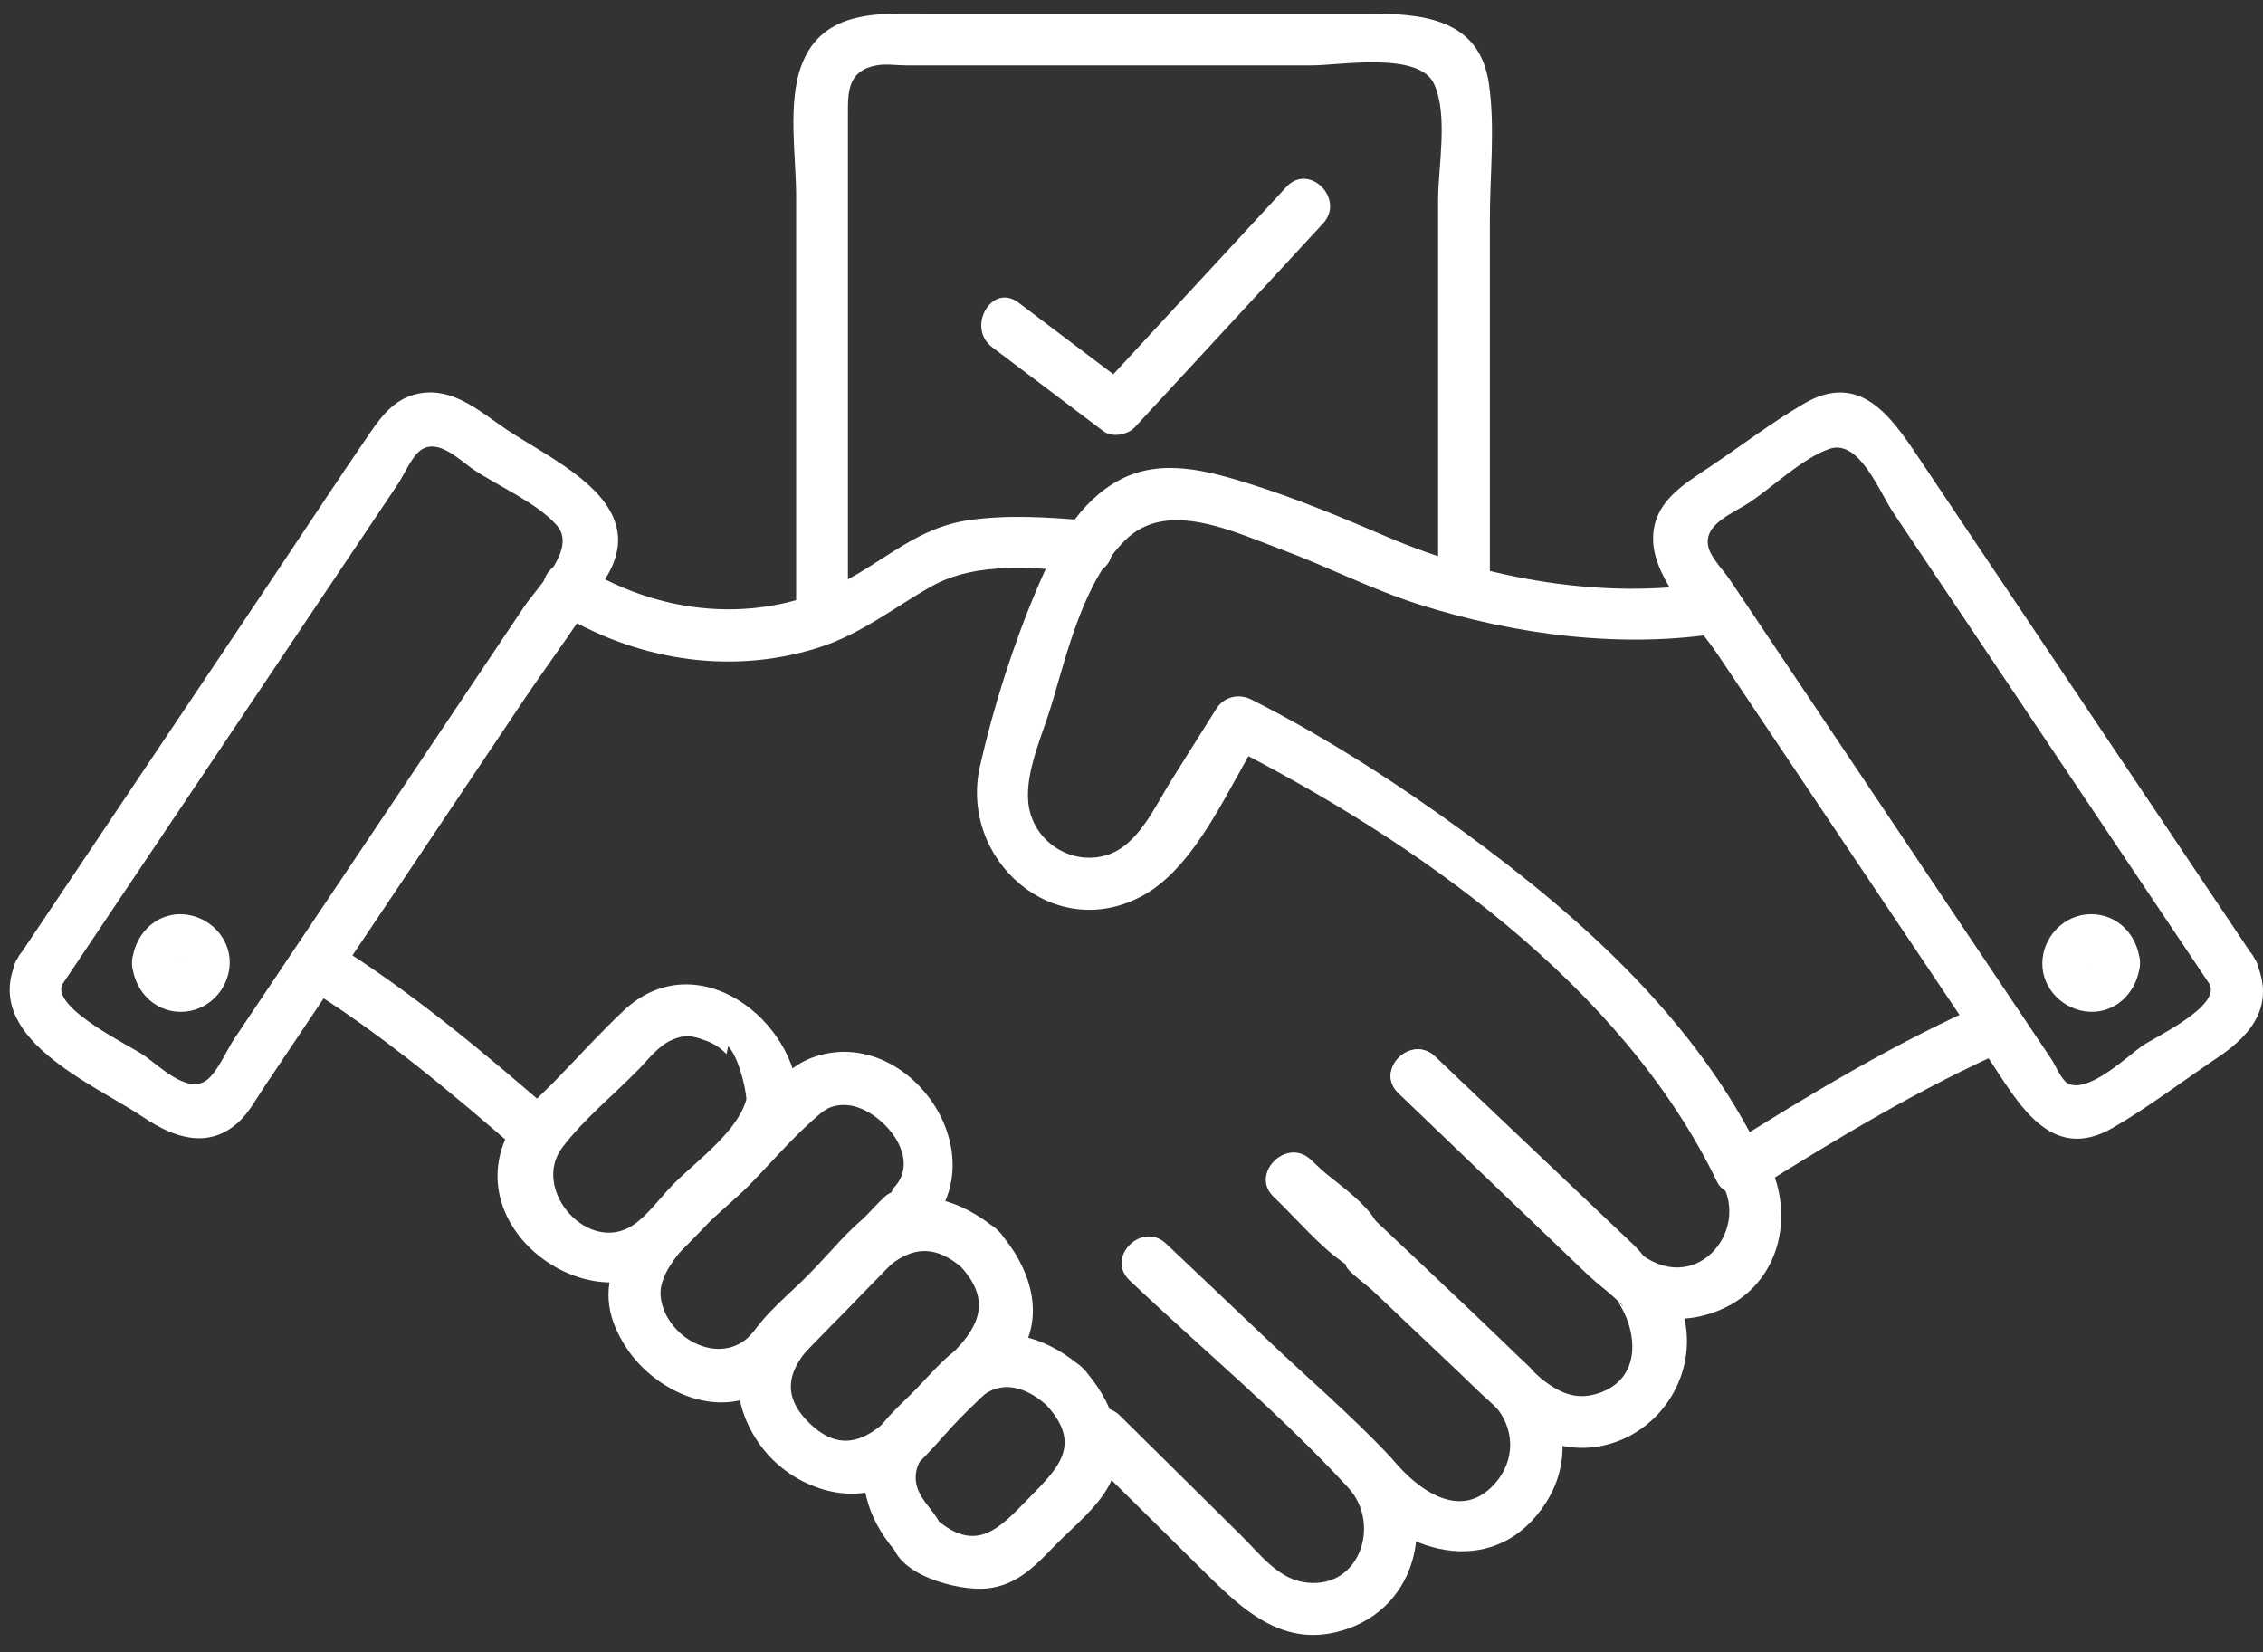 <svg width="126" height="92" viewBox="0 0 126 92" fill="none" xmlns="http://www.w3.org/2000/svg">
<rect x="0" y="0" width="126" height="92" fill="#333333" stroke="none"/>
<path d="M55.246 19.335C57.311 20.893 59.375 22.452 61.44 24.011C61.926 24.378 62.791 24.214 63.187 23.786C66.679 20.005 70.171 16.224 73.663 12.444C74.921 11.083 72.887 9.039 71.625 10.405C68.133 14.186 64.641 17.967 61.148 21.747L62.895 21.522C60.83 19.963 58.766 18.404 56.701 16.846C55.22 15.728 53.782 18.23 55.246 19.335Z" fill="white"/>
<path d="M47.211 34.476V6.375C47.211 5.15 47.182 3.945 48.789 3.642C49.317 3.542 49.952 3.642 50.487 3.642H73.016C74.622 3.642 78.994 2.855 79.839 4.662C80.651 6.398 80.07 9.29 80.07 11.145V32.835C80.07 34.69 82.953 34.693 82.953 32.835V12.169C82.953 9.716 83.258 7.05 82.892 4.612C82.345 0.968 79.061 0.759 76.157 0.759H51.849C49.097 0.759 45.801 0.445 44.617 3.662C43.837 5.778 44.328 8.722 44.328 10.909V34.476C44.328 36.331 47.211 36.334 47.211 34.476Z" fill="white"/>
<path d="M77.867 60.868C81.309 64.17 84.745 67.479 88.192 70.775C90.181 72.675 92.395 74.064 95.267 73.124C99.662 71.684 100.284 66.391 97.471 63.238C96.233 61.851 94.2 63.895 95.433 65.276C97.781 67.907 94.874 72.015 91.697 70.061C91.262 69.794 90.907 69.383 90.504 68.999C89.52 68.06 88.541 67.115 87.56 66.174C85.008 63.726 82.457 61.278 79.906 58.83C78.567 57.545 76.526 59.581 77.867 60.868Z" fill="white"/>
<path d="M70.92 66.645C72.15 67.811 73.337 69.254 74.711 70.239C74.918 70.387 75.112 70.542 75.326 70.68C76.523 71.453 74.934 70.1 74.936 70.448C74.937 70.715 76.175 71.622 76.355 71.792L81.203 76.384C81.793 76.943 82.369 77.525 82.977 78.065C83.152 78.221 83.32 78.388 83.489 78.55C83.682 78.734 82.79 77.935 83.592 78.657C85.229 80.131 87.213 81.006 89.452 80.441C92.309 79.719 94.235 76.91 93.886 73.994C93.721 72.623 93.1 71.394 92.125 70.417C91.905 70.197 91.551 70.109 91.353 69.916C92.19 70.731 91.324 69.66 90.971 69.324C90.185 68.578 89.398 67.832 88.612 67.087C85.71 64.335 82.808 61.582 79.906 58.83C78.56 57.554 76.518 59.589 77.867 60.868C81.719 64.52 85.517 68.238 89.424 71.83C89.644 72.032 89.871 72.231 90.087 72.434C90.72 73.026 90.158 72.58 90.052 72.423C91.284 74.26 91.396 77.013 88.686 77.661C87.47 77.952 86.524 77.34 85.633 76.621C86.127 77.02 85.511 76.498 85.329 76.323C82.942 74.041 80.534 71.781 78.136 69.51C77.755 69.149 77.379 68.687 76.948 68.385C76.732 68.233 76.476 68.122 76.269 67.973C75.427 67.368 77.04 68.907 76.662 68.118C76.06 66.861 73.988 65.583 72.959 64.607C71.613 63.331 69.571 65.366 70.92 66.645Z" fill="white"/>
<path d="M70.953 66.612C73.659 69.179 76.364 71.745 79.071 74.31C80.424 75.593 81.907 76.816 83.167 78.192C84.345 79.479 84.432 81.303 83.177 82.664C81.287 84.713 78.926 82.923 77.564 81.288C76.375 79.862 74.346 81.91 75.526 83.327C78.324 86.685 83.371 87.904 86.088 83.647C87.449 81.513 87.215 78.984 85.875 76.931C85.7 76.663 85.718 76.733 85.631 76.619C86.191 77.35 85.18 76.129 85.214 76.163C85.016 75.966 84.807 75.781 84.606 75.587C80.773 71.877 76.861 68.245 72.992 64.574C71.646 63.297 69.604 65.332 70.953 66.612Z" fill="white"/>
<path d="M62.89 71.286C66.917 75.105 71.318 78.75 75.067 82.831C76.975 84.908 75.636 88.71 72.45 88.065C71.072 87.786 70.062 86.436 69.11 85.496C66.861 83.272 64.611 81.048 62.361 78.824C61.041 77.519 59.001 79.556 60.323 80.863C62.424 82.94 64.525 85.017 66.626 87.094C68.992 89.431 71.382 91.997 75.089 90.666C79.263 89.167 80.052 83.868 77.142 80.828C75.082 78.675 72.793 76.705 70.631 74.655C68.729 72.853 66.829 71.05 64.929 69.247C63.583 67.971 61.541 70.006 62.89 71.286Z" fill="white"/>
<path d="M41.616 60.957C41.258 62.906 38.8 64.593 37.46 65.965C36.772 66.671 36.107 67.608 35.305 68.173C32.804 69.935 29.532 66.244 31.311 63.888C32.494 62.321 34.158 60.973 35.529 59.569C36.133 58.951 36.665 58.208 37.471 57.874C38.123 57.604 38.549 57.657 39.206 57.908C39.683 58.058 40.098 58.319 40.45 58.692L40.545 58.255C41.083 58.786 41.56 60.602 41.564 61.34C41.574 63.195 44.456 63.199 44.447 61.34C44.424 56.849 38.802 52.437 34.721 56.272C33.381 57.53 32.142 58.912 30.857 60.227C29.847 61.262 28.528 62.325 28.022 63.708C26.081 69.01 33.444 73.854 37.512 70.039C38.676 68.947 39.758 67.738 40.874 66.594C42.292 65.141 44.011 63.813 44.395 61.724C44.729 59.91 41.951 59.132 41.616 60.957Z" fill="white"/>
<path d="M49.903 65.977C49.479 66.412 49.653 66.527 50.031 66.124C49.866 66.3 49.49 66.418 49.283 66.609C48.838 67.019 48.434 67.481 48.011 67.915C47.171 68.777 46.328 69.638 45.487 70.499C44.459 71.552 43.43 72.605 42.402 73.658C42.086 73.981 41.795 74.392 41.43 74.653C39.616 75.951 36.934 74.238 36.78 72.12C36.631 70.071 40.289 67.45 41.704 66.001C42.873 64.804 43.991 63.494 45.24 62.381C45.816 61.866 46.172 61.497 47.088 61.526C48.855 61.582 51.303 64.215 49.903 65.977C48.76 67.414 50.786 69.467 51.941 68.015C55.312 63.775 50.326 56.989 45.2 58.895C43.752 59.433 42.678 60.879 41.631 61.95C40.353 63.259 39.075 64.568 37.797 65.876C35.192 68.541 32.284 71.188 34.914 75.098C36.399 77.307 39.481 78.862 42.077 77.672C43.296 77.113 44.189 75.953 45.115 75.005C46.607 73.477 48.101 71.951 49.592 70.422C49.928 70.077 50.264 69.731 50.6 69.386C50.795 69.186 51.002 68.994 51.187 68.785C51.664 68.248 50.497 69.31 50.977 68.828C51.255 68.548 51.648 68.317 51.941 68.015C53.235 66.684 51.199 64.644 49.903 65.977Z" fill="white"/>
<path d="M55.564 68.516C53.569 66.804 50.753 65.835 48.438 67.558C47.218 68.467 46.216 69.752 45.157 70.836C44.054 71.966 42.573 73.121 41.733 74.486C40.368 76.702 41.302 79.578 43.042 81.289C44.781 82.999 47.693 83.867 49.876 82.472C51.228 81.608 52.346 80.098 53.449 78.969C54.51 77.883 55.759 76.85 56.648 75.611C58.323 73.278 57.332 70.472 55.564 68.516C54.317 67.137 52.283 69.181 53.525 70.555C55.981 73.27 53.26 75.037 51.41 76.931C49.681 78.701 47.715 81.794 45.081 79.251C42.482 76.742 45.324 74.791 47.031 73.043C48.887 71.142 50.713 68.14 53.525 70.555C54.926 71.757 56.974 69.727 55.564 68.516Z" fill="white"/>
<path d="M60.287 76.178C58.6 74.699 56.318 73.743 54.115 74.665C52.862 75.19 51.955 76.374 51.028 77.323C50.109 78.264 48.927 79.211 48.43 80.463C47.551 82.677 48.541 84.954 50.061 86.6L49.639 85.581C49.639 87.661 53.385 88.613 54.964 88.442C56.676 88.255 57.664 87.151 58.791 85.997C59.78 84.984 61.109 83.941 61.773 82.659C62.933 80.421 61.86 77.882 60.287 76.178C59.025 74.812 56.991 76.855 58.248 78.216C60.307 80.446 58.901 81.759 57.282 83.417C55.675 85.062 54.377 86.558 52.099 84.561L52.522 85.581C52.522 84.192 50.739 83.54 51.012 81.939C51.158 81.085 51.96 80.494 52.538 79.902C53.201 79.224 53.835 78.481 54.543 77.849C55.741 76.781 57.114 77.222 58.248 78.216C59.638 79.435 61.685 77.404 60.287 76.178Z" fill="white"/>
<path d="M125.518 53.347C121.517 47.383 117.516 41.419 113.515 35.455C111.268 32.104 109.021 28.754 106.773 25.404C105.275 23.17 103.539 20.677 100.467 22.46C98.667 23.504 96.974 24.803 95.246 25.962C93.705 26.996 91.969 27.985 92.045 30.131C92.123 32.313 94.546 34.81 95.677 36.496C100.696 43.978 105.715 51.459 110.733 58.941C112.354 61.358 114.151 64.819 117.647 62.79C119.662 61.621 121.557 60.167 123.493 58.869C125.515 57.512 126.728 55.807 125.518 53.347C124.699 51.683 122.212 53.142 123.029 54.802C123.637 56.038 120.035 57.723 119.324 58.2C118.53 58.733 116.257 60.951 115.119 60.313C114.773 60.12 114.433 59.291 114.217 58.969L112.042 55.727C107.587 49.085 103.132 42.444 98.677 35.802L96.309 32.272C95.979 31.78 95.315 31.111 95.142 30.533C94.743 29.196 96.5 28.586 97.419 27.969C98.739 27.083 100.348 25.523 101.853 24.995C103.51 24.414 104.64 27.389 105.409 28.535C107.544 31.718 109.68 34.902 111.815 38.085C115.553 43.658 119.291 49.23 123.029 54.802C124.057 56.335 126.555 54.894 125.518 53.347Z" fill="white"/>
<path d="M3.474 54.802C6.592 50.154 9.71 45.505 12.829 40.857C15.122 37.438 17.415 34.019 19.709 30.6L22.149 26.962C22.492 26.451 22.911 25.435 23.418 25.07C24.395 24.367 25.58 25.619 26.371 26.149C27.739 27.067 29.93 28.016 31.012 29.263C32.139 30.561 29.945 32.644 29.178 33.787C24.77 40.357 20.363 46.928 15.956 53.498L13.04 57.844C12.624 58.464 12.107 59.702 11.494 60.15C10.415 60.938 8.849 59.321 7.961 58.725C7.177 58.199 2.836 56.099 3.474 54.802C4.29 53.144 1.805 51.681 0.985 53.347C-1.185 57.758 5.138 60.296 8.04 62.243C9.673 63.339 11.589 64.006 13.268 62.49C13.852 61.963 14.281 61.159 14.715 60.513C19.511 53.364 24.306 46.215 29.101 39.066C30.666 36.733 32.426 34.445 33.833 32.012C36.172 27.969 30.874 25.705 28.195 23.908C26.757 22.944 25.281 21.586 23.419 21.893C22.083 22.113 21.329 23.042 20.621 24.074C18.685 26.897 16.807 29.761 14.9 32.603C10.262 39.518 5.623 46.433 0.985 53.347C-0.051 54.892 2.445 56.337 3.474 54.802Z" fill="white"/>
<path d="M110.513 55.867C105.505 58.071 100.754 60.934 96.129 63.846L98.101 64.363C94.507 56.91 88.177 51.193 81.59 46.382C77.828 43.634 73.851 41.061 69.688 38.955C68.976 38.595 68.152 38.78 67.716 39.472C66.884 40.796 66.052 42.12 65.219 43.444C64.314 44.885 63.365 47.092 61.6 47.618C59.57 48.223 57.47 46.79 57.256 44.7C57.077 42.959 58.042 40.927 58.543 39.254C59.447 36.233 60.338 32.391 62.642 30.083C64.954 27.766 68.698 29.617 71.288 30.572C73.885 31.53 76.379 32.823 79.018 33.658C84.377 35.355 90.422 36.153 95.998 35.211C97.823 34.902 97.049 32.124 95.232 32.431C89.367 33.422 82.659 32.218 77.255 29.901C74.712 28.81 72.15 27.741 69.506 26.916C67.193 26.195 64.646 25.508 62.368 26.706C60.089 27.905 58.786 30.33 57.81 32.61C56.447 35.794 55.336 39.27 54.566 42.644C53.375 47.856 58.69 52.602 63.66 49.848C66.656 48.189 68.453 43.715 70.205 40.927L68.233 41.444C78.837 46.809 90.344 54.891 95.612 65.818C95.943 66.504 96.965 66.725 97.584 66.335C102.209 63.423 106.96 60.56 111.968 58.356C113.662 57.611 112.197 55.126 110.513 55.867Z" fill="white"/>
<path d="M30.883 33.99C35.253 36.711 40.519 37.627 45.487 36.086C47.909 35.335 49.689 33.879 51.847 32.656C54.397 31.211 57.743 31.624 60.549 31.866C62.397 32.025 62.386 29.141 60.549 28.983C58.388 28.797 56.17 28.652 54.012 28.95C51.457 29.302 49.833 30.724 47.695 31.983C42.836 34.846 37.042 34.43 32.338 31.501C30.759 30.517 29.31 33.01 30.883 33.99Z" fill="white"/>
<path d="M31.027 62.142C27.006 58.653 22.879 55.173 18.335 52.375C16.752 51.399 15.302 53.892 16.881 54.864C21.221 57.536 25.148 60.848 28.988 64.181C30.383 65.391 32.431 63.361 31.027 62.142Z" fill="white"/>
<path d="M119.151 53.619C119.072 52.148 117.967 50.9 116.432 50.9C114.941 50.9 113.735 52.145 113.713 53.619C113.691 55.084 114.931 56.279 116.363 56.334C117.925 56.395 119.071 55.105 119.151 53.619C119.193 52.841 118.459 52.178 117.71 52.178C116.895 52.178 116.311 52.839 116.269 53.619C116.277 53.461 116.314 53.543 116.255 53.64C116.27 53.615 116.428 53.386 116.316 53.502C116.209 53.612 116.364 53.481 116.402 53.46C116.503 53.403 116.205 53.456 116.432 53.456C116.586 53.456 116.514 53.504 116.412 53.442C116.451 53.466 116.669 53.622 116.549 53.502C116.441 53.394 116.573 53.547 116.591 53.588C116.647 53.717 116.596 53.334 116.596 53.619C116.596 53.773 116.547 53.701 116.609 53.598C116.574 53.656 116.536 53.723 116.503 53.782C116.639 53.539 116.578 53.792 116.463 53.778C116.283 53.757 116.676 53.77 116.487 53.772C116.311 53.773 116.316 53.713 116.453 53.796C116.395 53.761 116.329 53.723 116.269 53.69C116.411 53.769 116.341 53.804 116.273 53.65C116.211 53.509 116.285 53.919 116.269 53.619C116.311 54.397 116.901 55.06 117.71 55.06C118.458 55.06 119.194 54.4 119.151 53.619Z" fill="white"/>
<path d="M10.235 53.619C10.226 53.777 10.19 53.695 10.248 53.598C10.233 53.623 10.076 53.852 10.188 53.736C10.295 53.626 10.14 53.757 10.102 53.778C10.001 53.835 10.299 53.782 10.072 53.782C9.918 53.782 9.989 53.734 10.092 53.796C10.053 53.772 9.835 53.616 9.955 53.736C10.063 53.844 9.93 53.692 9.912 53.65C9.857 53.522 9.908 53.904 9.908 53.619C9.908 53.465 9.957 53.537 9.894 53.64C9.93 53.582 9.968 53.515 10.001 53.456C9.865 53.699 9.925 53.447 10.041 53.46C10.221 53.481 9.828 53.468 10.017 53.467C10.193 53.465 10.188 53.525 10.051 53.442C10.109 53.477 10.175 53.515 10.235 53.549C10.093 53.469 10.163 53.434 10.231 53.588C10.293 53.729 10.219 53.319 10.235 53.619C10.193 52.842 9.602 52.178 8.794 52.178C8.046 52.178 7.31 52.838 7.352 53.619C7.432 55.09 8.537 56.338 10.072 56.338C11.563 56.338 12.768 55.093 12.791 53.619C12.813 52.154 11.573 50.959 10.141 50.904C8.579 50.843 7.432 52.134 7.352 53.619C7.31 54.397 8.045 55.06 8.794 55.06C9.609 55.06 10.193 54.4 10.235 53.619Z" fill="white"/>
</svg>
